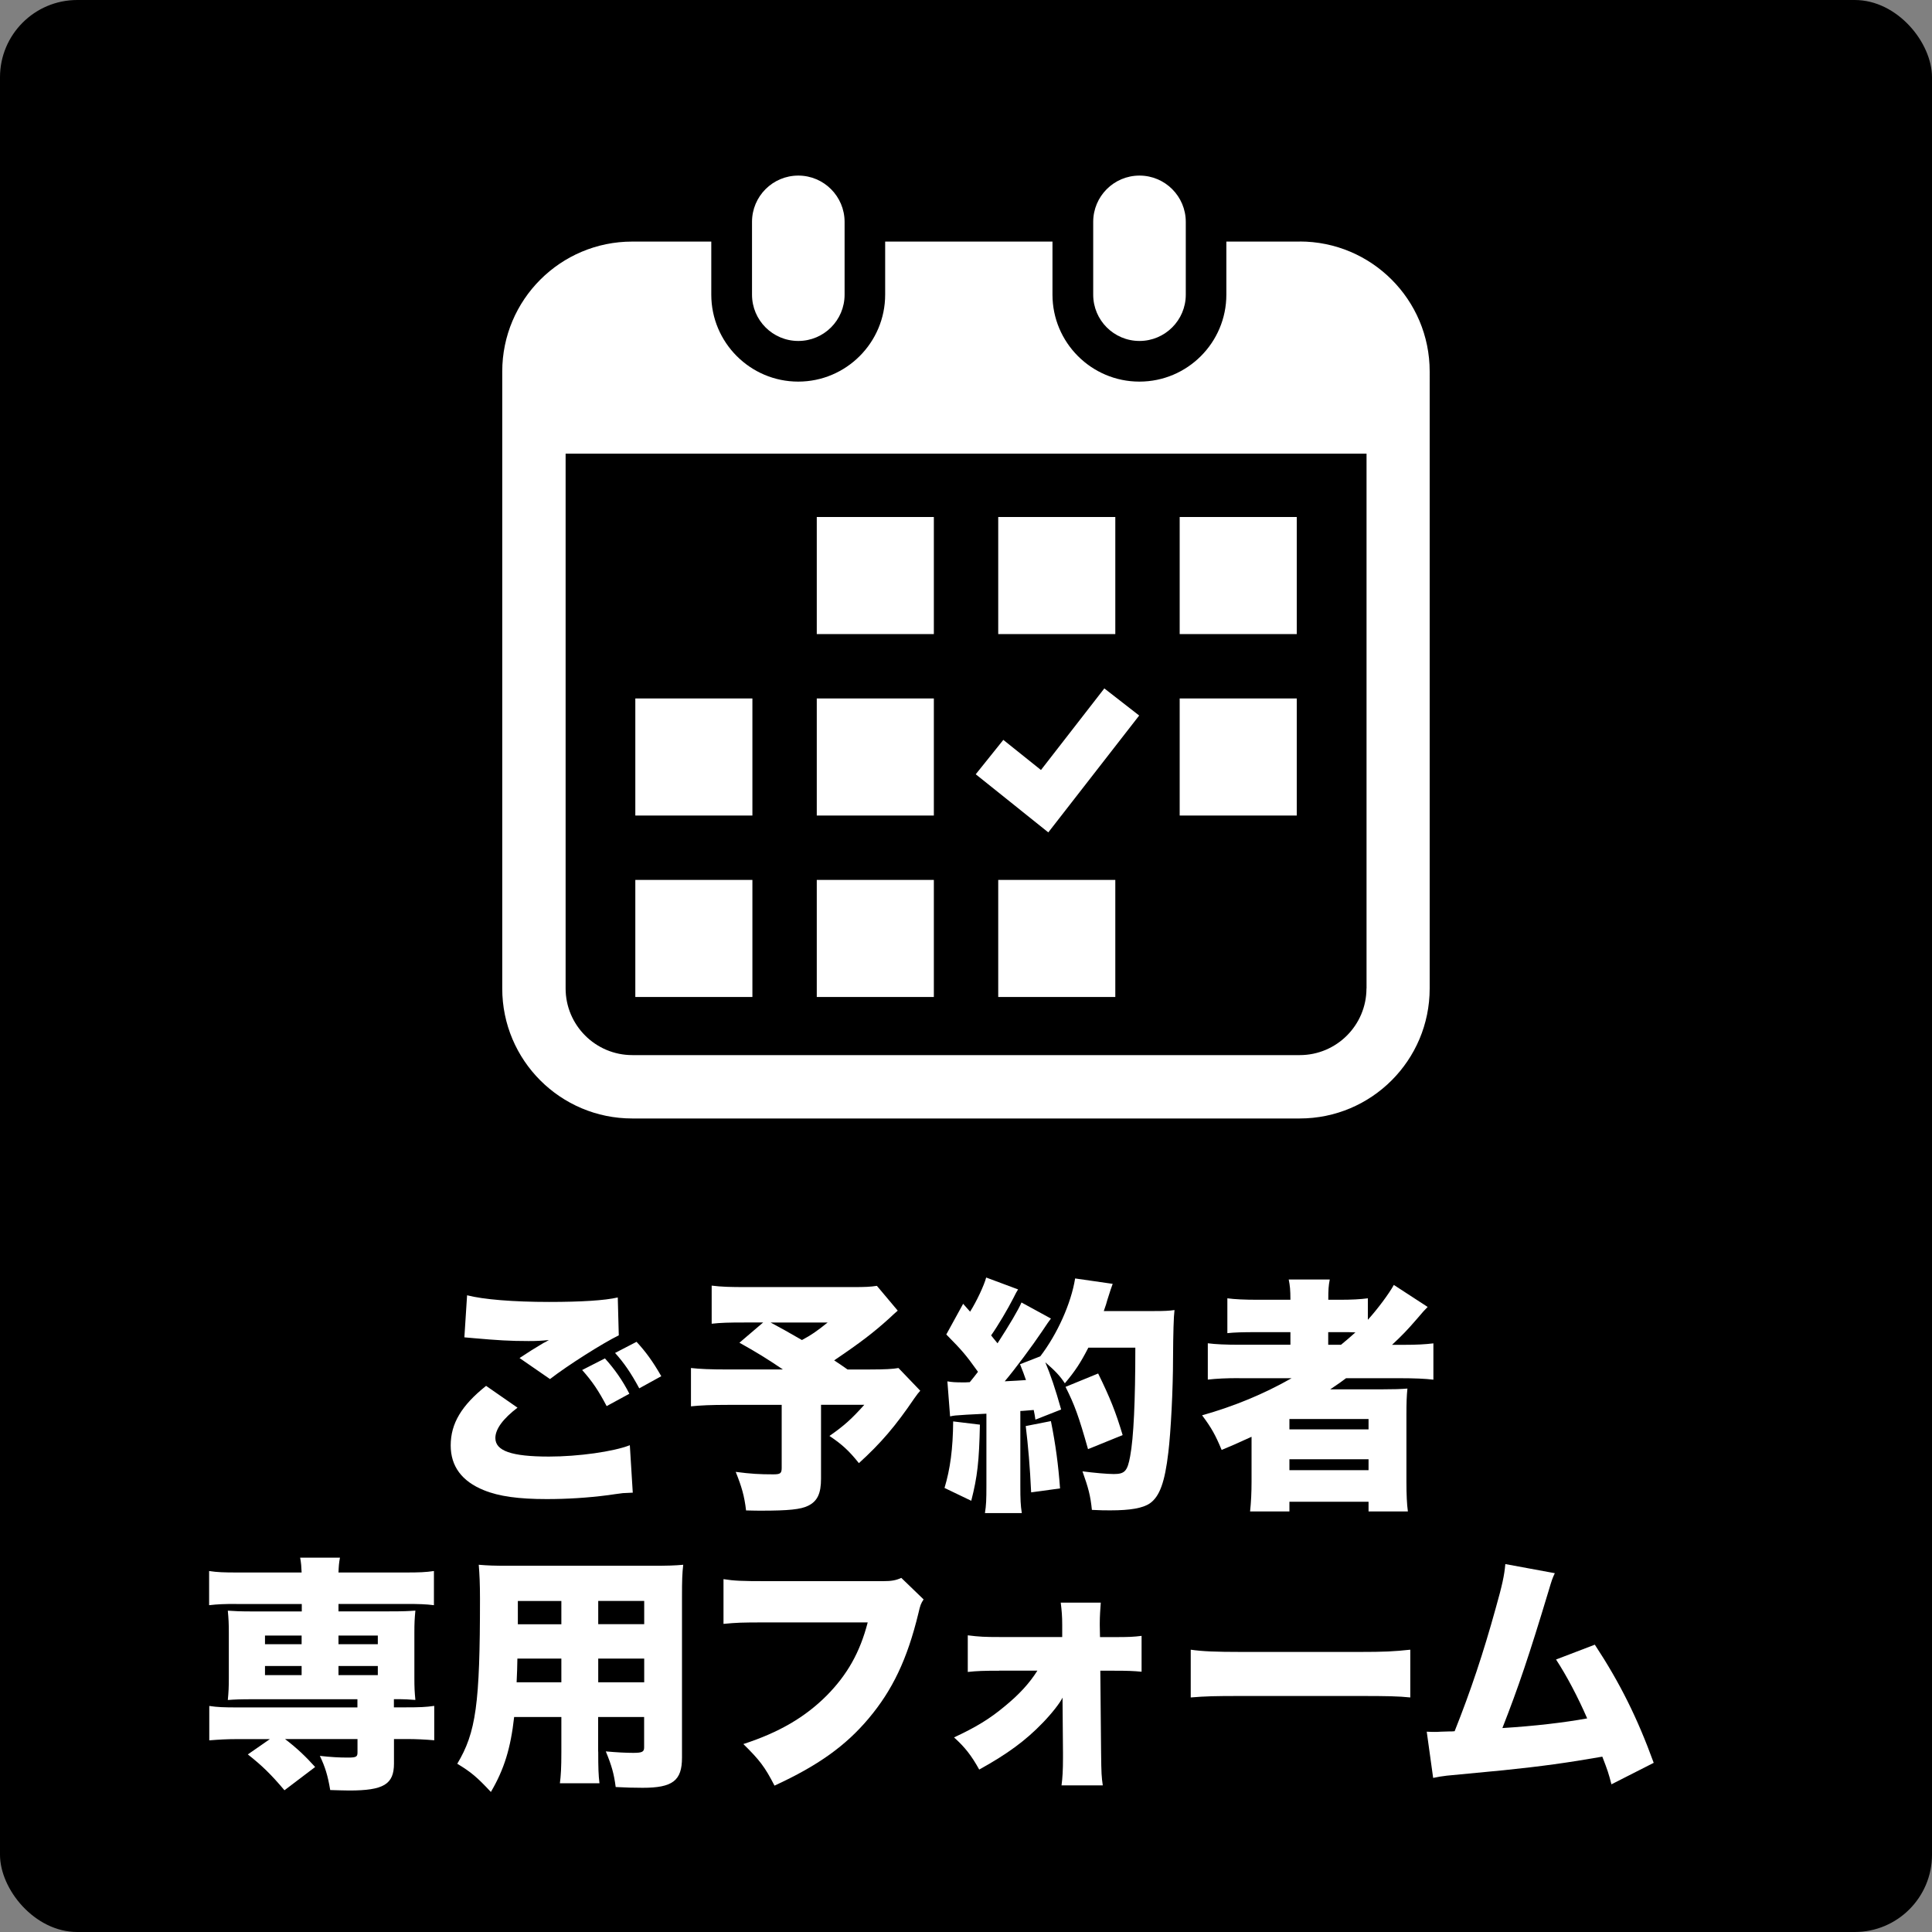 <?xml version="1.0" encoding="UTF-8"?>
<svg id="_レイヤー_2" data-name="レイヤー_2" xmlns="http://www.w3.org/2000/svg" viewBox="0 0 250 250">
  <rect x="0" y="0" width="250" height="250" fill="#808080" stroke="none"/>
  <defs>
    <style>
      .cls-1 {
        fill: #fff;
      }
    </style>
  </defs>
  <g id="_レイヤー_3" data-name="レイヤー_3">
    <rect width="250" height="250" rx="10" ry="10"/>
  </g>
  <g id="_レイヤー_2-2" data-name="レイヤー_2">
    <g>
      <path class="cls-1" d="M103.3,44.12c3.31,0,5.99-2.68,5.99-5.99v-9.42c0-3.3-2.68-5.99-5.99-5.99s-5.99,2.68-5.99,5.99v9.42c0,3.31,2.68,5.99,5.99,5.99Z"/>
      <path class="cls-1" d="M147.45,44.12c3.3,0,5.99-2.68,5.99-5.99v-9.42c0-3.3-2.68-5.99-5.99-5.99s-5.99,2.68-5.99,5.99v9.42c0,3.31,2.68,5.99,5.99,5.99Z"/>
      <path class="cls-1" d="M168.19,31.26h-9.5v6.87c0,6.2-5.04,11.25-11.25,11.25s-11.25-5.05-11.25-11.25v-6.87h-21.65v6.87c0,6.2-5.05,11.25-11.25,11.25s-11.25-5.05-11.25-11.25v-6.87h-10.23c-9.29,0-16.82,7.53-16.82,16.82v79.83c0,9.29,7.53,16.82,16.82,16.82h86.37c9.29,0,16.82-7.53,16.82-16.82V48.07c0-9.29-7.53-16.82-16.82-16.82h0ZM176.82,127.9c0,4.76-3.87,8.63-8.63,8.63h-86.37c-4.76,0-8.63-3.87-8.63-8.63V58.7h103.64v69.2h0Z"/>
      <rect class="cls-1" x="105.69" y="113.86" width="15.15" height="15.15"/>
      <rect class="cls-1" x="105.69" y="90.38" width="15.15" height="15.15"/>
      <rect class="cls-1" x="82.21" y="113.86" width="15.15" height="15.15"/>
      <rect class="cls-1" x="82.21" y="90.38" width="15.15" height="15.15"/>
      <rect class="cls-1" x="152.65" y="66.9" width="15.15" height="15.15"/>
      <rect class="cls-1" x="129.17" y="66.9" width="15.15" height="15.15"/>
      <polygon class="cls-1" points="147.41 92.59 142.9 89.08 134.7 99.64 129.83 95.74 126.26 100.19 135.65 107.71 147.41 92.59"/>
      <rect class="cls-1" x="152.65" y="90.38" width="15.15" height="15.15"/>
      <rect class="cls-1" x="129.17" y="113.86" width="15.15" height="15.15"/>
      <rect class="cls-1" x="105.69" y="66.9" width="15.15" height="15.15"/>
    </g>
    <g>
      <path class="cls-1" d="M66.98,182.14c-1.89,1.44-2.88,2.78-2.88,3.94,0,1.66,2.08,2.4,6.94,2.4,3.78,0,8.35-.64,10.46-1.47l.38,6.14c-.61.03-.8.03-1.28.06-.19.03-.51.06-.99.13l-.9.13c-2.69.35-5.34.51-7.97.51-3.62,0-6.18-.35-8.13-1.15-2.85-1.15-4.29-3.1-4.29-5.79,0-2.85,1.41-5.18,4.58-7.71l4.06,2.82ZM60.45,167.61c2.08.54,5.98.86,10.59.86,4.16,0,7.23-.19,8.9-.58l.13,4.9c-2.08,1.02-6.59,3.87-8.9,5.66l-3.94-2.72c.67-.45,1.09-.7,1.57-1.02l1.05-.64c.22-.13.45-.26.48-.29l.32-.16c.06-.03.19-.13.38-.22-1.06.1-1.54.13-2.62.13-2.43,0-4.03-.1-7.2-.38-.64-.06-.67-.06-1.12-.1l.35-5.44ZM78.27,175.77c1.28,1.41,2.3,2.88,3.17,4.58l-2.94,1.6c-1.06-2.02-1.86-3.2-3.17-4.67l2.94-1.5ZM82.37,173.63c1.18,1.28,2.08,2.5,3.2,4.45l-2.85,1.57c-1.09-2.02-1.98-3.3-3.13-4.58l2.78-1.44Z"/>
      <path class="cls-1" d="M116.16,169.6c-.48.42-.54.48-1.12,1.02-1.98,1.79-3.68,3.1-7.1,5.41q.93.61,1.73,1.18h2.91c1.86,0,3.01-.06,3.68-.19l2.82,2.94q-.26.26-.77.99c-2.43,3.58-4.32,5.79-7.17,8.38-1.25-1.57-2.18-2.43-3.81-3.52,1.89-1.31,2.91-2.24,4.51-4.03h-5.6v9.57c0,1.92-.48,2.91-1.66,3.49-.93.48-2.59.64-6.02.64-.35,0-1.02,0-2.02-.03-.22-1.89-.58-3.1-1.34-4.99,1.98.26,3.1.32,4.86.32.93,0,1.09-.13,1.09-.86v-8.13h-6.94c-2.21,0-3.55.06-4.8.19v-4.96c1.15.13,2.46.19,4.86.19h7.04c-2.18-1.47-3.49-2.27-5.63-3.46l3.07-2.62h-2.21c-2.4,0-3.23.03-4.45.16v-4.93c1.28.16,2.37.19,4.54.19h13.7c1.66,0,2.27-.03,3.14-.16l2.69,3.2ZM99.71,171.13q1.7.9,4.06,2.27c1.25-.67,1.89-1.12,3.33-2.27h-7.39Z"/>
      <path class="cls-1" d="M126.8,184.35c-.1,4.74-.32,6.72-1.12,9.85l-3.46-1.66c.74-2.46,1.09-5.06,1.12-8.61l3.46.42ZM122.61,178.75c.58.1,1.02.13,2.02.13.29,0,.48,0,.86-.03q.58-.7,1.06-1.34c-1.6-2.24-2.08-2.78-4.1-4.83l2.18-3.97.9,1.02c.83-1.31,1.82-3.42,2.08-4.42l4.13,1.54c-.19.29-.29.48-.61,1.12-.7,1.38-1.98,3.55-2.88,4.83.32.42.35.42.83,1.02,1.57-2.43,2.69-4.32,3.1-5.28l3.81,2.08c-.26.35-.48.64-1.15,1.66-1.22,1.82-3.55,4.96-4.83,6.46,1.31-.06,1.79-.1,2.75-.16-.26-.77-.38-1.06-.77-2.05l2.62-1.02c2.21-2.88,4-6.88,4.51-10.08l4.86.7q-.19.48-.7,2.11c-.1.42-.16.54-.45,1.41h6.53c1.34,0,1.92-.03,2.62-.13q-.16,1.22-.19,6.24c0,4.03-.29,9.57-.61,12.19-.45,3.84-1.12,5.7-2.4,6.59-.9.61-2.5.9-5.09.9-.7,0-1.25,0-2.4-.06-.19-1.86-.45-2.82-1.22-4.99,1.44.19,3.2.35,4.06.35,1.41,0,1.76-.38,2.11-2.3.45-2.37.67-7.17.67-14.05h-6.08c-1.02,1.98-1.7,3.01-3.04,4.61-.67-1.02-1.28-1.63-2.53-2.72.64,1.5,1.31,3.46,2.05,6.11l-3.33,1.31c-.1-.64-.1-.7-.22-1.25-.83.06-1.41.13-1.73.13v9.66c0,1.82.03,2.5.19,3.55h-4.77c.16-1.02.19-1.7.19-3.55v-9.31c-1.09.06-1.95.1-2.56.13-1.54.1-1.6.1-2.14.22l-.35-4.54ZM135.99,183.9c.61,3.04.96,5.7,1.18,8.7l-3.74.51c-.16-3.36-.38-5.95-.7-8.58l3.26-.64ZM140.79,187.52c-1.22-4.32-1.73-5.7-2.91-8.06l4.22-1.73c1.54,3.14,2.27,4.96,3.17,7.97l-4.48,1.82Z"/>
      <path class="cls-1" d="M160.35,178.33c-1.7,0-2.91.06-4.06.19v-4.7c.99.13,2.3.19,4.16.19h6.53v-1.63h-4.45c-1.7,0-2.82.03-3.71.13v-4.51c.93.13,2.27.19,3.94.19h4.22c0-1.28-.06-1.82-.22-2.62h5.31c-.16.83-.19,1.31-.19,2.62h1.47c1.54,0,2.69-.06,3.65-.19v2.78c1.25-1.38,2.75-3.39,3.36-4.51l4.38,2.85c-.42.42-.54.54-1.41,1.57-1.22,1.41-1.89,2.11-3.2,3.33h1.54c1.66,0,2.75-.06,3.81-.19v4.7c-1.02-.13-2.5-.19-4.32-.19h-6.98c-.64.48-.86.64-2.05,1.44h6.66c1.57,0,2.46-.03,3.33-.1-.1.96-.13,1.82-.13,3.49v8.54c0,1.66.06,2.98.19,3.87h-5.09v-1.25h-10.24v1.25h-5.09c.13-1.22.19-2.46.19-3.87v-5.79q-2.66,1.22-3.87,1.7c-.8-1.92-1.31-2.85-2.53-4.48,4.19-1.18,8.03-2.78,11.58-4.8h-6.78ZM166.85,184.96h10.24v-1.34h-10.24v1.34ZM166.85,190.24h10.24v-1.41h-10.24v1.41ZM173.53,174.01c.7-.58,1.12-.93,1.86-1.6-.64-.03-.86-.03-1.54-.03h-1.98v1.63h1.66Z"/>
      <path class="cls-1" d="M30.58,207.55c-1.54,0-2.37.03-3.52.16v-4.42c1.06.16,1.89.19,3.65.19h8.32c-.03-.77-.06-1.18-.19-1.92h5.15c-.13.7-.16,1.12-.19,1.92h8.67c1.79,0,2.59-.03,3.68-.19v4.42c-1.02-.13-2.02-.16-3.55-.16h-8.8v.96h6.56c1.86,0,2.5-.03,3.39-.1-.1,1.06-.13,1.6-.13,2.85v5.86c0,1.28.03,1.82.13,2.85-.83-.06-1.22-.1-2.78-.1v1.06h1.54c1.79,0,2.59-.03,3.68-.19v4.45c-1.15-.1-2.34-.16-3.55-.16h-1.66v3.17c0,2.69-1.34,3.49-5.79,3.49-.54,0-1.38-.03-2.46-.06-.32-1.92-.67-3.01-1.34-4.42,1.41.16,2.53.22,3.62.22s1.25-.1,1.25-.67v-1.73h-9.38c1.54,1.18,2.66,2.24,3.9,3.62l-3.97,3.01c-1.76-2.08-2.88-3.17-4.74-4.64l2.85-1.98h-4.32c-1.18,0-2.3.06-3.52.16v-4.45c1.06.16,1.89.19,3.65.19h15.52v-1.06h-13.41c-1.76,0-2.46.03-3.36.1.1-1.06.13-1.66.13-2.85v-5.86c0-1.18-.03-1.76-.13-2.85.9.06,1.5.1,3.36.1h6.21v-.96h-8.45ZM34.29,211.64v1.12h4.74v-1.12h-4.74ZM34.29,215.58v1.18h4.74v-1.18h-4.74ZM43.8,212.76h5.09v-1.12h-5.09v1.12ZM43.8,216.76h5.09v-1.18h-5.09v1.18Z"/>
      <path class="cls-1" d="M77.41,226.65c0,2.11.03,3.01.16,4.1h-5.12c.13-1.02.19-1.98.19-4.06v-4.51h-6.11c-.45,4.03-1.28,6.75-3.01,9.7-1.79-1.92-2.59-2.59-4.35-3.65,2.43-4.06,2.94-7.71,2.94-21.37,0-1.89-.06-3.17-.16-4.38,1.18.1,1.98.13,3.81.13h18.65c1.98,0,2.94-.03,4-.13-.13,1.12-.16,2.02-.16,4.1v20.86c0,2.98-1.21,3.9-5.09,3.9-1.09,0-2.24-.03-3.49-.1-.22-1.7-.51-2.75-1.28-4.61,1.41.13,2.66.19,3.55.19,1.15,0,1.41-.13,1.41-.7v-3.94h-5.95v4.48ZM66.95,214.62c-.03,1.31-.03,1.66-.1,3.07h5.79v-3.07h-5.7ZM72.64,207.17h-5.63v3.01h5.63v-3.01ZM83.36,210.17v-3.01h-5.95v3.01h5.95ZM77.41,217.69h5.95v-3.07h-5.95v3.07Z"/>
      <path class="cls-1" d="M119.51,206.97c-.35.54-.42.7-.67,1.79-1.44,5.95-3.36,9.95-6.43,13.6-2.98,3.55-6.56,6.11-12.19,8.7-1.25-2.43-1.92-3.3-4.03-5.38,4.61-1.5,7.97-3.46,10.78-6.27,2.69-2.72,4.32-5.63,5.31-9.47h-13.28c-3.1,0-3.68.03-5.38.19v-5.79c1.38.22,2.34.26,5.47.26h15.2c1.06,0,1.63-.1,2.34-.42l2.88,2.78Z"/>
      <path class="cls-1" d="M129.29,216.19c-1.92,0-2.91.03-4.06.16v-4.74c1.5.19,2.24.22,4.06.22h8.16v-1.57c0-1.15-.06-1.79-.19-2.88h5.18c-.06.8-.13,1.76-.13,2.66v.26l.03,1.54h1.86c1.89,0,2.5-.03,3.52-.16v4.64c-1.06-.1-1.82-.13-3.52-.13h-1.82l.1,10.59c.03,2.75.06,3.14.22,4.25h-5.34c.13-.96.19-1.95.19-3.58v-.58l-.06-7.2c-.32.7-1.47,2.14-2.56,3.26-2.21,2.3-4.61,4.06-8.22,6.05-.99-1.79-1.86-2.91-3.26-4.16,2.82-1.31,4.61-2.4,6.53-4,1.92-1.57,3.23-3.01,4.26-4.64h-4.93Z"/>
      <path class="cls-1" d="M154.08,213.47c1.5.22,3.23.29,6.56.29h15.29c3.2,0,4.42-.06,6.56-.29v6.18c-1.54-.16-2.94-.19-6.59-.19h-15.23c-3.58,0-4.64.03-6.59.19v-6.18Z"/>
      <path class="cls-1" d="M201.19,203.58c-.32.67-.38.86-.83,2.37-2.5,8.29-3.87,12.35-5.95,17.66,4.16-.26,7.94-.7,10.97-1.25-1.18-2.72-2.66-5.54-4.03-7.62l5.02-1.92c3.26,4.96,5.5,9.47,7.62,15.29l-5.47,2.78c-.38-1.47-.48-1.76-1.18-3.58-4.58.8-7.84,1.25-12.8,1.76l-7.33.7c-.77.1-.99.13-1.76.29l-.83-5.98c.61.03.86.03,1.02.03.19,0,.45,0,.8-.03l.99-.03c.42,0,.48,0,.8-.03,2.08-5.22,3.71-10.11,5.31-15.9.86-3.04,1.12-4.26,1.25-5.73l6.4,1.18Z"/>
    </g>
  </g>
</svg>